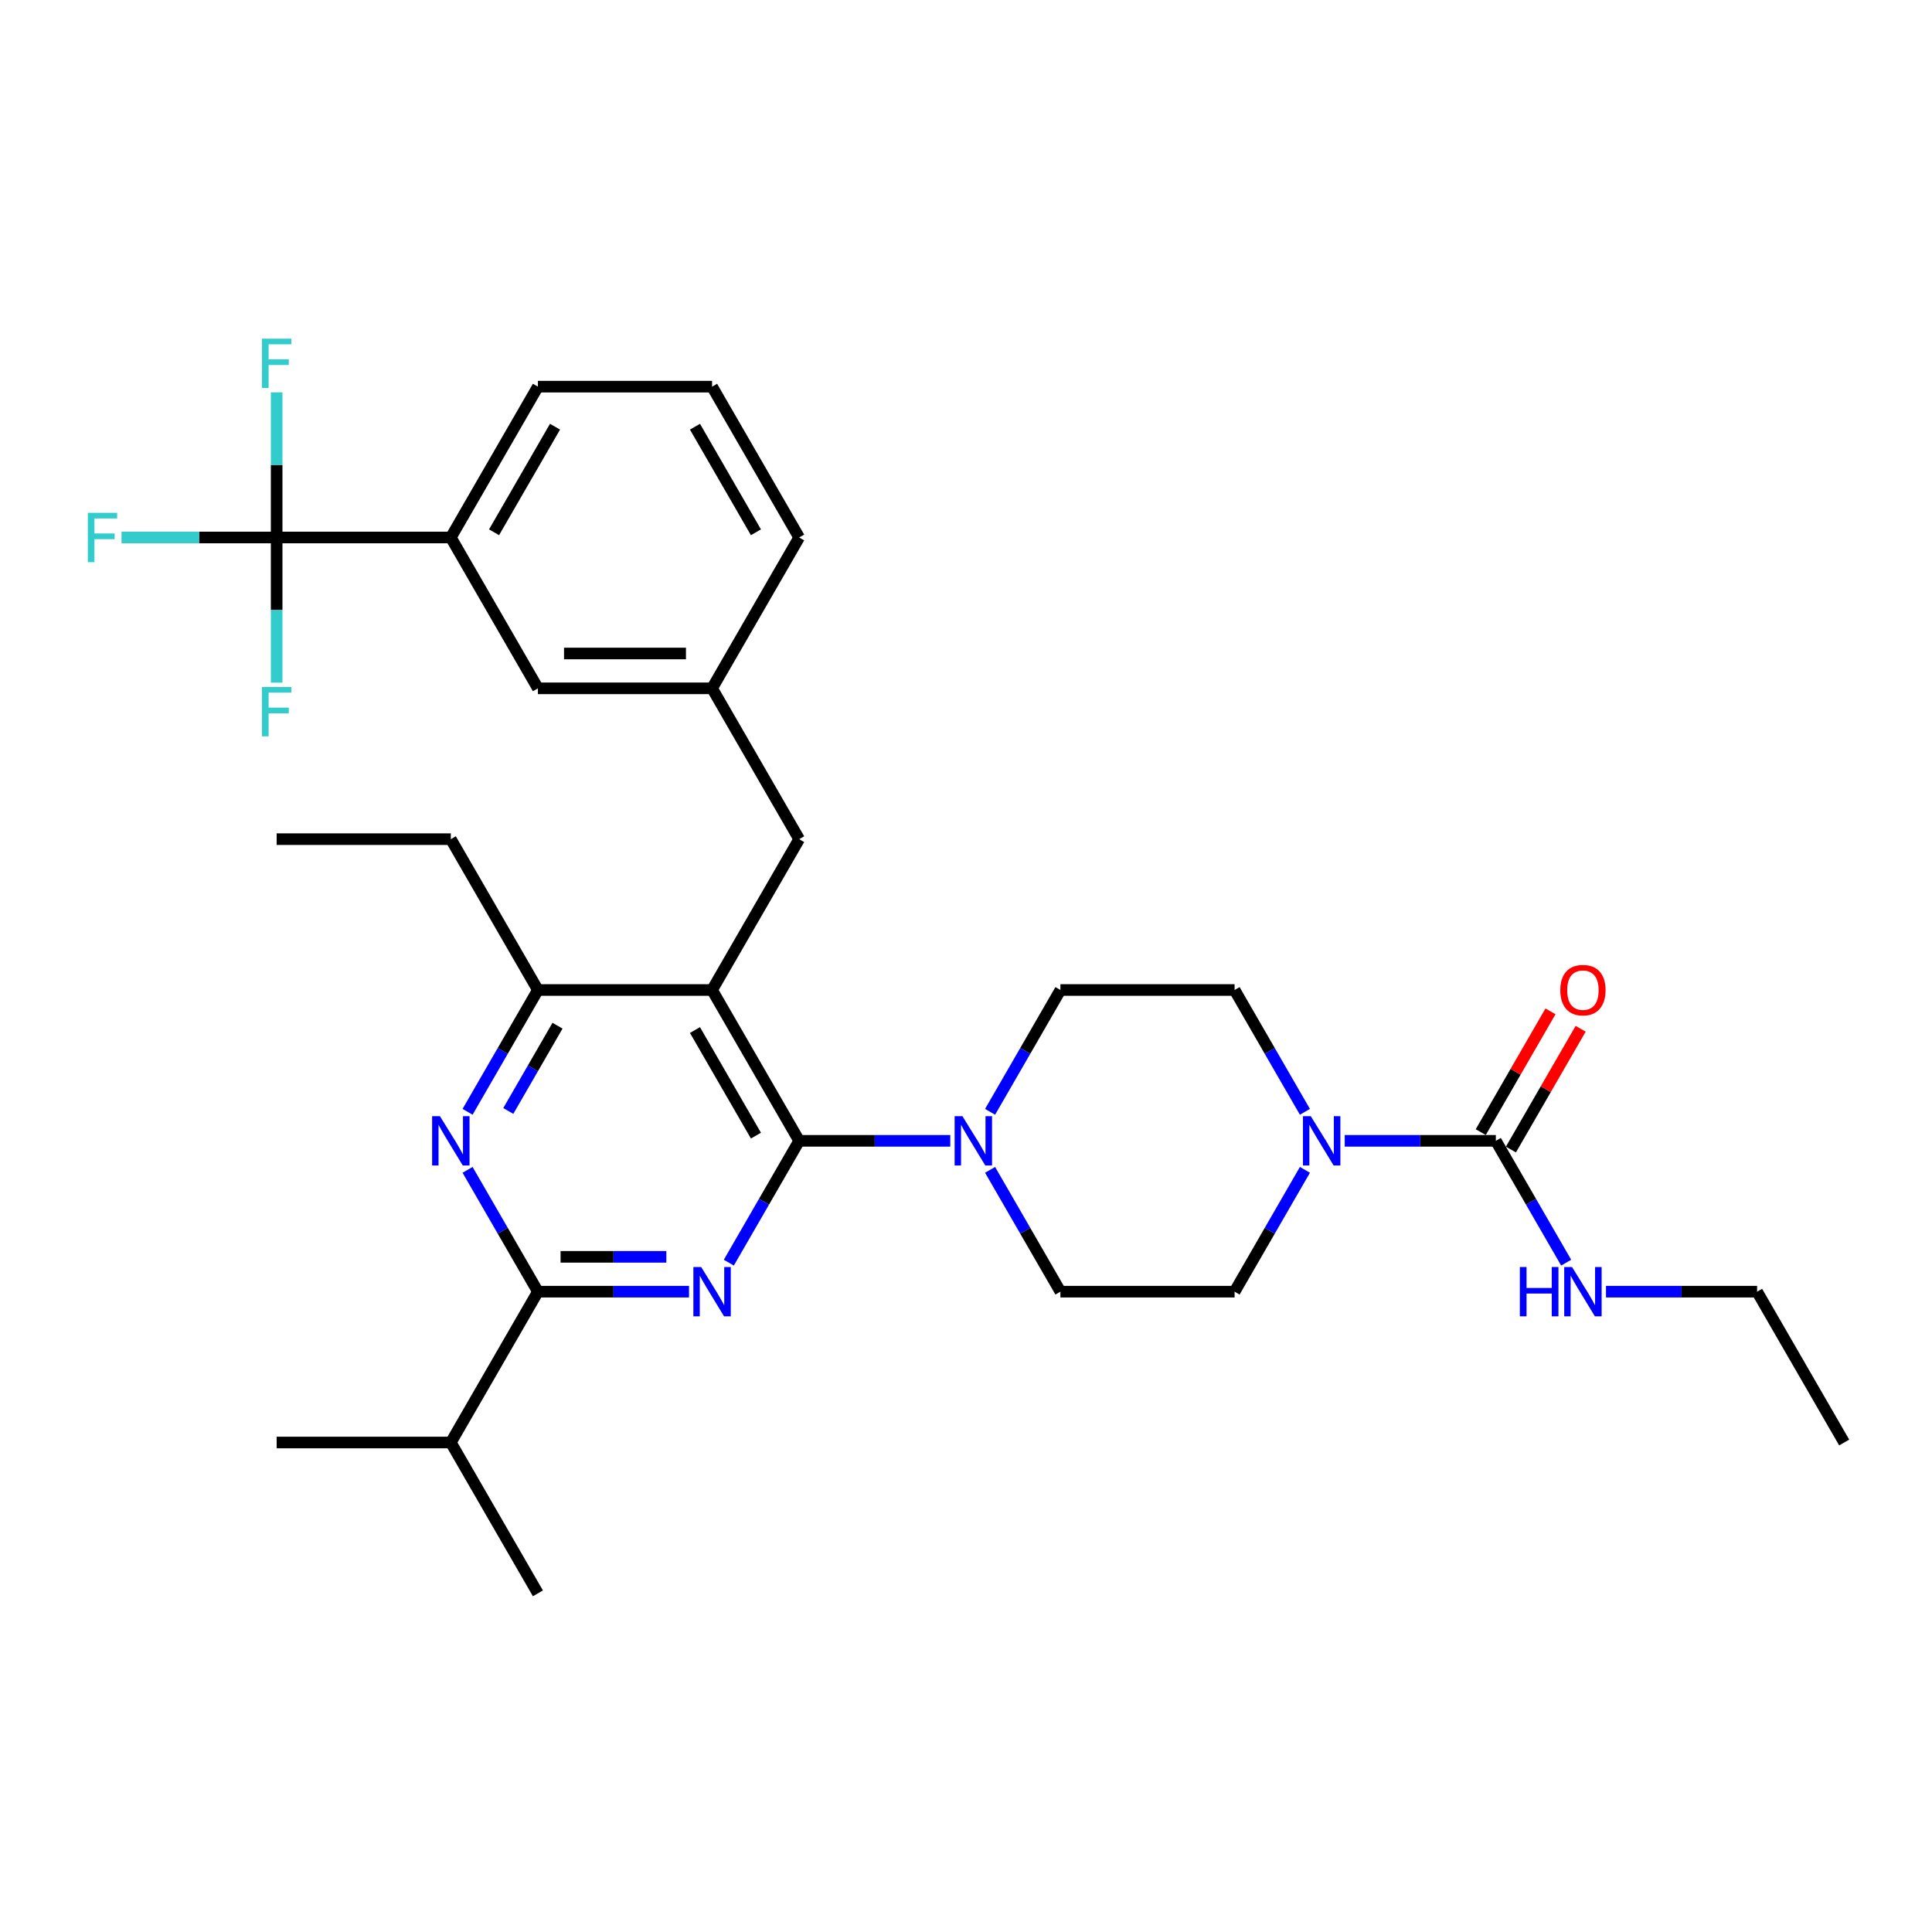 <?xml version='1.0' encoding='iso-8859-1'?>
<svg version='1.1' baseProfile='full'
              xmlns='http://www.w3.org/2000/svg'
                      xmlns:rdkit='http://www.rdkit.org/xml'
                      xmlns:xlink='http://www.w3.org/1999/xlink'
                  xml:space='preserve'
width='1000px' height='1000px' viewBox='0 0 1000 1000'>
<!-- END OF HEADER -->
<rect style='opacity:1.0;fill:#FFFFFF;stroke:none' width='1000' height='1000' x='0' y='0'> </rect>
<path class='bond-0' d='M 810.649,653.547 L 792.447,622.02' style='fill:none;fill-rule:evenodd;stroke:#0000FF;stroke-width:6px;stroke-linecap:butt;stroke-linejoin:miter;stroke-opacity:1' />
<path class='bond-0' d='M 792.447,622.02 L 774.245,590.494' style='fill:none;fill-rule:evenodd;stroke:#000000;stroke-width:6px;stroke-linecap:butt;stroke-linejoin:miter;stroke-opacity:1' />
<path class='bond-1' d='M 831.256,668.566 L 870.363,668.566' style='fill:none;fill-rule:evenodd;stroke:#0000FF;stroke-width:6px;stroke-linecap:butt;stroke-linejoin:miter;stroke-opacity:1' />
<path class='bond-1' d='M 870.363,668.566 L 909.47,668.566' style='fill:none;fill-rule:evenodd;stroke:#000000;stroke-width:6px;stroke-linecap:butt;stroke-linejoin:miter;stroke-opacity:1' />
<path class='bond-2' d='M 774.245,590.494 L 735.138,590.494' style='fill:none;fill-rule:evenodd;stroke:#000000;stroke-width:6px;stroke-linecap:butt;stroke-linejoin:miter;stroke-opacity:1' />
<path class='bond-2' d='M 735.138,590.494 L 696.031,590.494' style='fill:none;fill-rule:evenodd;stroke:#0000FF;stroke-width:6px;stroke-linecap:butt;stroke-linejoin:miter;stroke-opacity:1' />
<path class='bond-3' d='M 782.053,595.001 L 800.098,563.745' style='fill:none;fill-rule:evenodd;stroke:#000000;stroke-width:6px;stroke-linecap:butt;stroke-linejoin:miter;stroke-opacity:1' />
<path class='bond-3' d='M 800.098,563.745 L 818.144,532.489' style='fill:none;fill-rule:evenodd;stroke:#FF0000;stroke-width:6px;stroke-linecap:butt;stroke-linejoin:miter;stroke-opacity:1' />
<path class='bond-3' d='M 766.438,585.986 L 784.484,554.73' style='fill:none;fill-rule:evenodd;stroke:#000000;stroke-width:6px;stroke-linecap:butt;stroke-linejoin:miter;stroke-opacity:1' />
<path class='bond-3' d='M 784.484,554.73 L 802.53,523.474' style='fill:none;fill-rule:evenodd;stroke:#FF0000;stroke-width:6px;stroke-linecap:butt;stroke-linejoin:miter;stroke-opacity:1' />
<path class='bond-4' d='M 675.424,605.513 L 657.222,637.039' style='fill:none;fill-rule:evenodd;stroke:#0000FF;stroke-width:6px;stroke-linecap:butt;stroke-linejoin:miter;stroke-opacity:1' />
<path class='bond-4' d='M 657.222,637.039 L 639.02,668.566' style='fill:none;fill-rule:evenodd;stroke:#000000;stroke-width:6px;stroke-linecap:butt;stroke-linejoin:miter;stroke-opacity:1' />
<path class='bond-5' d='M 675.424,575.475 L 657.222,543.948' style='fill:none;fill-rule:evenodd;stroke:#0000FF;stroke-width:6px;stroke-linecap:butt;stroke-linejoin:miter;stroke-opacity:1' />
<path class='bond-5' d='M 657.222,543.948 L 639.02,512.422' style='fill:none;fill-rule:evenodd;stroke:#000000;stroke-width:6px;stroke-linecap:butt;stroke-linejoin:miter;stroke-opacity:1' />
<path class='bond-6' d='M 909.47,668.566 L 954.545,746.638' style='fill:none;fill-rule:evenodd;stroke:#000000;stroke-width:6px;stroke-linecap:butt;stroke-linejoin:miter;stroke-opacity:1' />
<path class='bond-7' d='M 413.645,434.349 L 368.57,356.277' style='fill:none;fill-rule:evenodd;stroke:#000000;stroke-width:6px;stroke-linecap:butt;stroke-linejoin:miter;stroke-opacity:1' />
<path class='bond-8' d='M 413.645,434.349 L 368.57,512.422' style='fill:none;fill-rule:evenodd;stroke:#000000;stroke-width:6px;stroke-linecap:butt;stroke-linejoin:miter;stroke-opacity:1' />
<path class='bond-9' d='M 368.57,512.422 L 278.42,512.422' style='fill:none;fill-rule:evenodd;stroke:#000000;stroke-width:6px;stroke-linecap:butt;stroke-linejoin:miter;stroke-opacity:1' />
<path class='bond-10' d='M 368.57,512.422 L 413.645,590.494' style='fill:none;fill-rule:evenodd;stroke:#000000;stroke-width:6px;stroke-linecap:butt;stroke-linejoin:miter;stroke-opacity:1' />
<path class='bond-10' d='M 359.717,533.147 L 391.27,587.798' style='fill:none;fill-rule:evenodd;stroke:#000000;stroke-width:6px;stroke-linecap:butt;stroke-linejoin:miter;stroke-opacity:1' />
<path class='bond-11' d='M 242.016,575.475 L 260.218,543.948' style='fill:none;fill-rule:evenodd;stroke:#0000FF;stroke-width:6px;stroke-linecap:butt;stroke-linejoin:miter;stroke-opacity:1' />
<path class='bond-11' d='M 260.218,543.948 L 278.42,512.422' style='fill:none;fill-rule:evenodd;stroke:#000000;stroke-width:6px;stroke-linecap:butt;stroke-linejoin:miter;stroke-opacity:1' />
<path class='bond-11' d='M 263.091,575.032 L 275.833,552.963' style='fill:none;fill-rule:evenodd;stroke:#0000FF;stroke-width:6px;stroke-linecap:butt;stroke-linejoin:miter;stroke-opacity:1' />
<path class='bond-11' d='M 275.833,552.963 L 288.574,530.895' style='fill:none;fill-rule:evenodd;stroke:#000000;stroke-width:6px;stroke-linecap:butt;stroke-linejoin:miter;stroke-opacity:1' />
<path class='bond-12' d='M 242.016,605.513 L 260.218,637.039' style='fill:none;fill-rule:evenodd;stroke:#0000FF;stroke-width:6px;stroke-linecap:butt;stroke-linejoin:miter;stroke-opacity:1' />
<path class='bond-12' d='M 260.218,637.039 L 278.42,668.566' style='fill:none;fill-rule:evenodd;stroke:#000000;stroke-width:6px;stroke-linecap:butt;stroke-linejoin:miter;stroke-opacity:1' />
<path class='bond-13' d='M 278.42,512.422 L 233.345,434.349' style='fill:none;fill-rule:evenodd;stroke:#000000;stroke-width:6px;stroke-linecap:butt;stroke-linejoin:miter;stroke-opacity:1' />
<path class='bond-14' d='M 413.645,590.494 L 395.443,622.02' style='fill:none;fill-rule:evenodd;stroke:#000000;stroke-width:6px;stroke-linecap:butt;stroke-linejoin:miter;stroke-opacity:1' />
<path class='bond-14' d='M 395.443,622.02 L 377.241,653.547' style='fill:none;fill-rule:evenodd;stroke:#0000FF;stroke-width:6px;stroke-linecap:butt;stroke-linejoin:miter;stroke-opacity:1' />
<path class='bond-15' d='M 413.645,590.494 L 452.752,590.494' style='fill:none;fill-rule:evenodd;stroke:#000000;stroke-width:6px;stroke-linecap:butt;stroke-linejoin:miter;stroke-opacity:1' />
<path class='bond-15' d='M 452.752,590.494 L 491.859,590.494' style='fill:none;fill-rule:evenodd;stroke:#0000FF;stroke-width:6px;stroke-linecap:butt;stroke-linejoin:miter;stroke-opacity:1' />
<path class='bond-16' d='M 356.634,668.566 L 317.527,668.566' style='fill:none;fill-rule:evenodd;stroke:#0000FF;stroke-width:6px;stroke-linecap:butt;stroke-linejoin:miter;stroke-opacity:1' />
<path class='bond-16' d='M 317.527,668.566 L 278.42,668.566' style='fill:none;fill-rule:evenodd;stroke:#000000;stroke-width:6px;stroke-linecap:butt;stroke-linejoin:miter;stroke-opacity:1' />
<path class='bond-16' d='M 344.902,650.536 L 317.527,650.536' style='fill:none;fill-rule:evenodd;stroke:#0000FF;stroke-width:6px;stroke-linecap:butt;stroke-linejoin:miter;stroke-opacity:1' />
<path class='bond-16' d='M 317.527,650.536 L 290.152,650.536' style='fill:none;fill-rule:evenodd;stroke:#000000;stroke-width:6px;stroke-linecap:butt;stroke-linejoin:miter;stroke-opacity:1' />
<path class='bond-17' d='M 278.42,668.566 L 233.345,746.638' style='fill:none;fill-rule:evenodd;stroke:#000000;stroke-width:6px;stroke-linecap:butt;stroke-linejoin:miter;stroke-opacity:1' />
<path class='bond-18' d='M 512.467,605.513 L 530.668,637.039' style='fill:none;fill-rule:evenodd;stroke:#0000FF;stroke-width:6px;stroke-linecap:butt;stroke-linejoin:miter;stroke-opacity:1' />
<path class='bond-18' d='M 530.668,637.039 L 548.87,668.566' style='fill:none;fill-rule:evenodd;stroke:#000000;stroke-width:6px;stroke-linecap:butt;stroke-linejoin:miter;stroke-opacity:1' />
<path class='bond-19' d='M 512.467,575.475 L 530.668,543.948' style='fill:none;fill-rule:evenodd;stroke:#0000FF;stroke-width:6px;stroke-linecap:butt;stroke-linejoin:miter;stroke-opacity:1' />
<path class='bond-19' d='M 530.668,543.948 L 548.87,512.422' style='fill:none;fill-rule:evenodd;stroke:#000000;stroke-width:6px;stroke-linecap:butt;stroke-linejoin:miter;stroke-opacity:1' />
<path class='bond-20' d='M 548.87,668.566 L 639.02,668.566' style='fill:none;fill-rule:evenodd;stroke:#000000;stroke-width:6px;stroke-linecap:butt;stroke-linejoin:miter;stroke-opacity:1' />
<path class='bond-21' d='M 639.02,512.422 L 548.87,512.422' style='fill:none;fill-rule:evenodd;stroke:#000000;stroke-width:6px;stroke-linecap:butt;stroke-linejoin:miter;stroke-opacity:1' />
<path class='bond-22' d='M 143.195,746.638 L 233.345,746.638' style='fill:none;fill-rule:evenodd;stroke:#000000;stroke-width:6px;stroke-linecap:butt;stroke-linejoin:miter;stroke-opacity:1' />
<path class='bond-23' d='M 233.345,746.638 L 278.42,824.71' style='fill:none;fill-rule:evenodd;stroke:#000000;stroke-width:6px;stroke-linecap:butt;stroke-linejoin:miter;stroke-opacity:1' />
<path class='bond-24' d='M 233.345,278.205 L 278.42,200.133' style='fill:none;fill-rule:evenodd;stroke:#000000;stroke-width:6px;stroke-linecap:butt;stroke-linejoin:miter;stroke-opacity:1' />
<path class='bond-24' d='M 255.721,275.509 L 287.273,220.859' style='fill:none;fill-rule:evenodd;stroke:#000000;stroke-width:6px;stroke-linecap:butt;stroke-linejoin:miter;stroke-opacity:1' />
<path class='bond-25' d='M 233.345,278.205 L 278.42,356.277' style='fill:none;fill-rule:evenodd;stroke:#000000;stroke-width:6px;stroke-linecap:butt;stroke-linejoin:miter;stroke-opacity:1' />
<path class='bond-26' d='M 233.345,278.205 L 143.195,278.205' style='fill:none;fill-rule:evenodd;stroke:#000000;stroke-width:6px;stroke-linecap:butt;stroke-linejoin:miter;stroke-opacity:1' />
<path class='bond-27' d='M 278.42,200.133 L 368.57,200.133' style='fill:none;fill-rule:evenodd;stroke:#000000;stroke-width:6px;stroke-linecap:butt;stroke-linejoin:miter;stroke-opacity:1' />
<path class='bond-28' d='M 233.345,434.349 L 143.195,434.349' style='fill:none;fill-rule:evenodd;stroke:#000000;stroke-width:6px;stroke-linecap:butt;stroke-linejoin:miter;stroke-opacity:1' />
<path class='bond-29' d='M 368.57,200.133 L 413.645,278.205' style='fill:none;fill-rule:evenodd;stroke:#000000;stroke-width:6px;stroke-linecap:butt;stroke-linejoin:miter;stroke-opacity:1' />
<path class='bond-29' d='M 359.717,220.859 L 391.27,275.509' style='fill:none;fill-rule:evenodd;stroke:#000000;stroke-width:6px;stroke-linecap:butt;stroke-linejoin:miter;stroke-opacity:1' />
<path class='bond-30' d='M 413.645,278.205 L 368.57,356.277' style='fill:none;fill-rule:evenodd;stroke:#000000;stroke-width:6px;stroke-linecap:butt;stroke-linejoin:miter;stroke-opacity:1' />
<path class='bond-31' d='M 368.57,356.277 L 278.42,356.277' style='fill:none;fill-rule:evenodd;stroke:#000000;stroke-width:6px;stroke-linecap:butt;stroke-linejoin:miter;stroke-opacity:1' />
<path class='bond-31' d='M 355.048,338.247 L 291.943,338.247' style='fill:none;fill-rule:evenodd;stroke:#000000;stroke-width:6px;stroke-linecap:butt;stroke-linejoin:miter;stroke-opacity:1' />
<path class='bond-32' d='M 143.195,278.205 L 103.042,278.205' style='fill:none;fill-rule:evenodd;stroke:#000000;stroke-width:6px;stroke-linecap:butt;stroke-linejoin:miter;stroke-opacity:1' />
<path class='bond-32' d='M 103.042,278.205 L 62.89,278.205' style='fill:none;fill-rule:evenodd;stroke:#33CCCC;stroke-width:6px;stroke-linecap:butt;stroke-linejoin:miter;stroke-opacity:1' />
<path class='bond-33' d='M 143.195,278.205 L 143.195,240.639' style='fill:none;fill-rule:evenodd;stroke:#000000;stroke-width:6px;stroke-linecap:butt;stroke-linejoin:miter;stroke-opacity:1' />
<path class='bond-33' d='M 143.195,240.639 L 143.195,203.074' style='fill:none;fill-rule:evenodd;stroke:#33CCCC;stroke-width:6px;stroke-linecap:butt;stroke-linejoin:miter;stroke-opacity:1' />
<path class='bond-34' d='M 143.195,278.205 L 143.195,315.77' style='fill:none;fill-rule:evenodd;stroke:#000000;stroke-width:6px;stroke-linecap:butt;stroke-linejoin:miter;stroke-opacity:1' />
<path class='bond-34' d='M 143.195,315.77 L 143.195,353.336' style='fill:none;fill-rule:evenodd;stroke:#33CCCC;stroke-width:6px;stroke-linecap:butt;stroke-linejoin:miter;stroke-opacity:1' />
<path  class='atom-0' d='M 786.668 655.801
L 790.13 655.801
L 790.13 666.655
L 803.184 666.655
L 803.184 655.801
L 806.645 655.801
L 806.645 681.331
L 803.184 681.331
L 803.184 669.54
L 790.13 669.54
L 790.13 681.331
L 786.668 681.331
L 786.668 655.801
' fill='#0000FF'/>
<path  class='atom-0' d='M 813.677 655.801
L 822.043 669.323
Q 822.872 670.657, 824.207 673.073
Q 825.541 675.489, 825.613 675.634
L 825.613 655.801
L 829.003 655.801
L 829.003 681.331
L 825.505 681.331
L 816.526 666.547
Q 815.48 664.816, 814.362 662.832
Q 813.28 660.849, 812.956 660.236
L 812.956 681.331
L 809.638 681.331
L 809.638 655.801
L 813.677 655.801
' fill='#0000FF'/>
<path  class='atom-2' d='M 678.452 577.729
L 686.818 591.251
Q 687.647 592.585, 688.982 595.001
Q 690.316 597.417, 690.388 597.562
L 690.388 577.729
L 693.777 577.729
L 693.777 603.259
L 690.28 603.259
L 681.301 588.474
Q 680.255 586.744, 679.137 584.76
Q 678.055 582.777, 677.731 582.164
L 677.731 603.259
L 674.413 603.259
L 674.413 577.729
L 678.452 577.729
' fill='#0000FF'/>
<path  class='atom-3' d='M 807.601 512.494
Q 807.601 506.363, 810.63 502.938
Q 813.659 499.512, 819.32 499.512
Q 824.982 499.512, 828.011 502.938
Q 831.04 506.363, 831.04 512.494
Q 831.04 518.696, 827.975 522.23
Q 824.91 525.728, 819.32 525.728
Q 813.695 525.728, 810.63 522.23
Q 807.601 518.732, 807.601 512.494
M 819.32 522.843
Q 823.215 522.843, 825.306 520.247
Q 827.434 517.614, 827.434 512.494
Q 827.434 507.481, 825.306 504.957
Q 823.215 502.397, 819.32 502.397
Q 815.426 502.397, 813.298 504.921
Q 811.207 507.445, 811.207 512.494
Q 811.207 517.65, 813.298 520.247
Q 815.426 522.843, 819.32 522.843
' fill='#FF0000'/>
<path  class='atom-8' d='M 227.702 577.729
L 236.068 591.251
Q 236.897 592.585, 238.231 595.001
Q 239.566 597.417, 239.638 597.562
L 239.638 577.729
L 243.027 577.729
L 243.027 603.259
L 239.53 603.259
L 230.551 588.474
Q 229.505 586.744, 228.387 584.76
Q 227.305 582.777, 226.981 582.164
L 226.981 603.259
L 223.663 603.259
L 223.663 577.729
L 227.702 577.729
' fill='#0000FF'/>
<path  class='atom-11' d='M 362.927 655.801
L 371.293 669.323
Q 372.122 670.657, 373.456 673.073
Q 374.791 675.489, 374.863 675.634
L 374.863 655.801
L 378.252 655.801
L 378.252 681.331
L 374.755 681.331
L 365.776 666.547
Q 364.73 664.816, 363.612 662.832
Q 362.53 660.849, 362.206 660.236
L 362.206 681.331
L 358.888 681.331
L 358.888 655.801
L 362.927 655.801
' fill='#0000FF'/>
<path  class='atom-13' d='M 498.152 577.729
L 506.518 591.251
Q 507.347 592.585, 508.681 595.001
Q 510.016 597.417, 510.088 597.562
L 510.088 577.729
L 513.477 577.729
L 513.477 603.259
L 509.98 603.259
L 501.001 588.474
Q 499.955 586.744, 498.837 584.76
Q 497.755 582.777, 497.431 582.164
L 497.431 603.259
L 494.113 603.259
L 494.113 577.729
L 498.152 577.729
' fill='#0000FF'/>
<path  class='atom-30' d='M 45.455 265.44
L 60.636 265.44
L 60.636 268.36
L 48.88 268.36
L 48.88 276.113
L 59.338 276.113
L 59.338 279.07
L 48.88 279.07
L 48.88 290.97
L 45.455 290.97
L 45.455 265.44
' fill='#33CCCC'/>
<path  class='atom-31' d='M 135.605 175.29
L 150.786 175.29
L 150.786 178.21
L 139.03 178.21
L 139.03 185.963
L 149.488 185.963
L 149.488 188.92
L 139.03 188.92
L 139.03 200.82
L 135.605 200.82
L 135.605 175.29
' fill='#33CCCC'/>
<path  class='atom-32' d='M 135.605 355.59
L 150.786 355.59
L 150.786 358.511
L 139.03 358.511
L 139.03 366.263
L 149.488 366.263
L 149.488 369.22
L 139.03 369.22
L 139.03 381.12
L 135.605 381.12
L 135.605 355.59
' fill='#33CCCC'/>
</svg>
